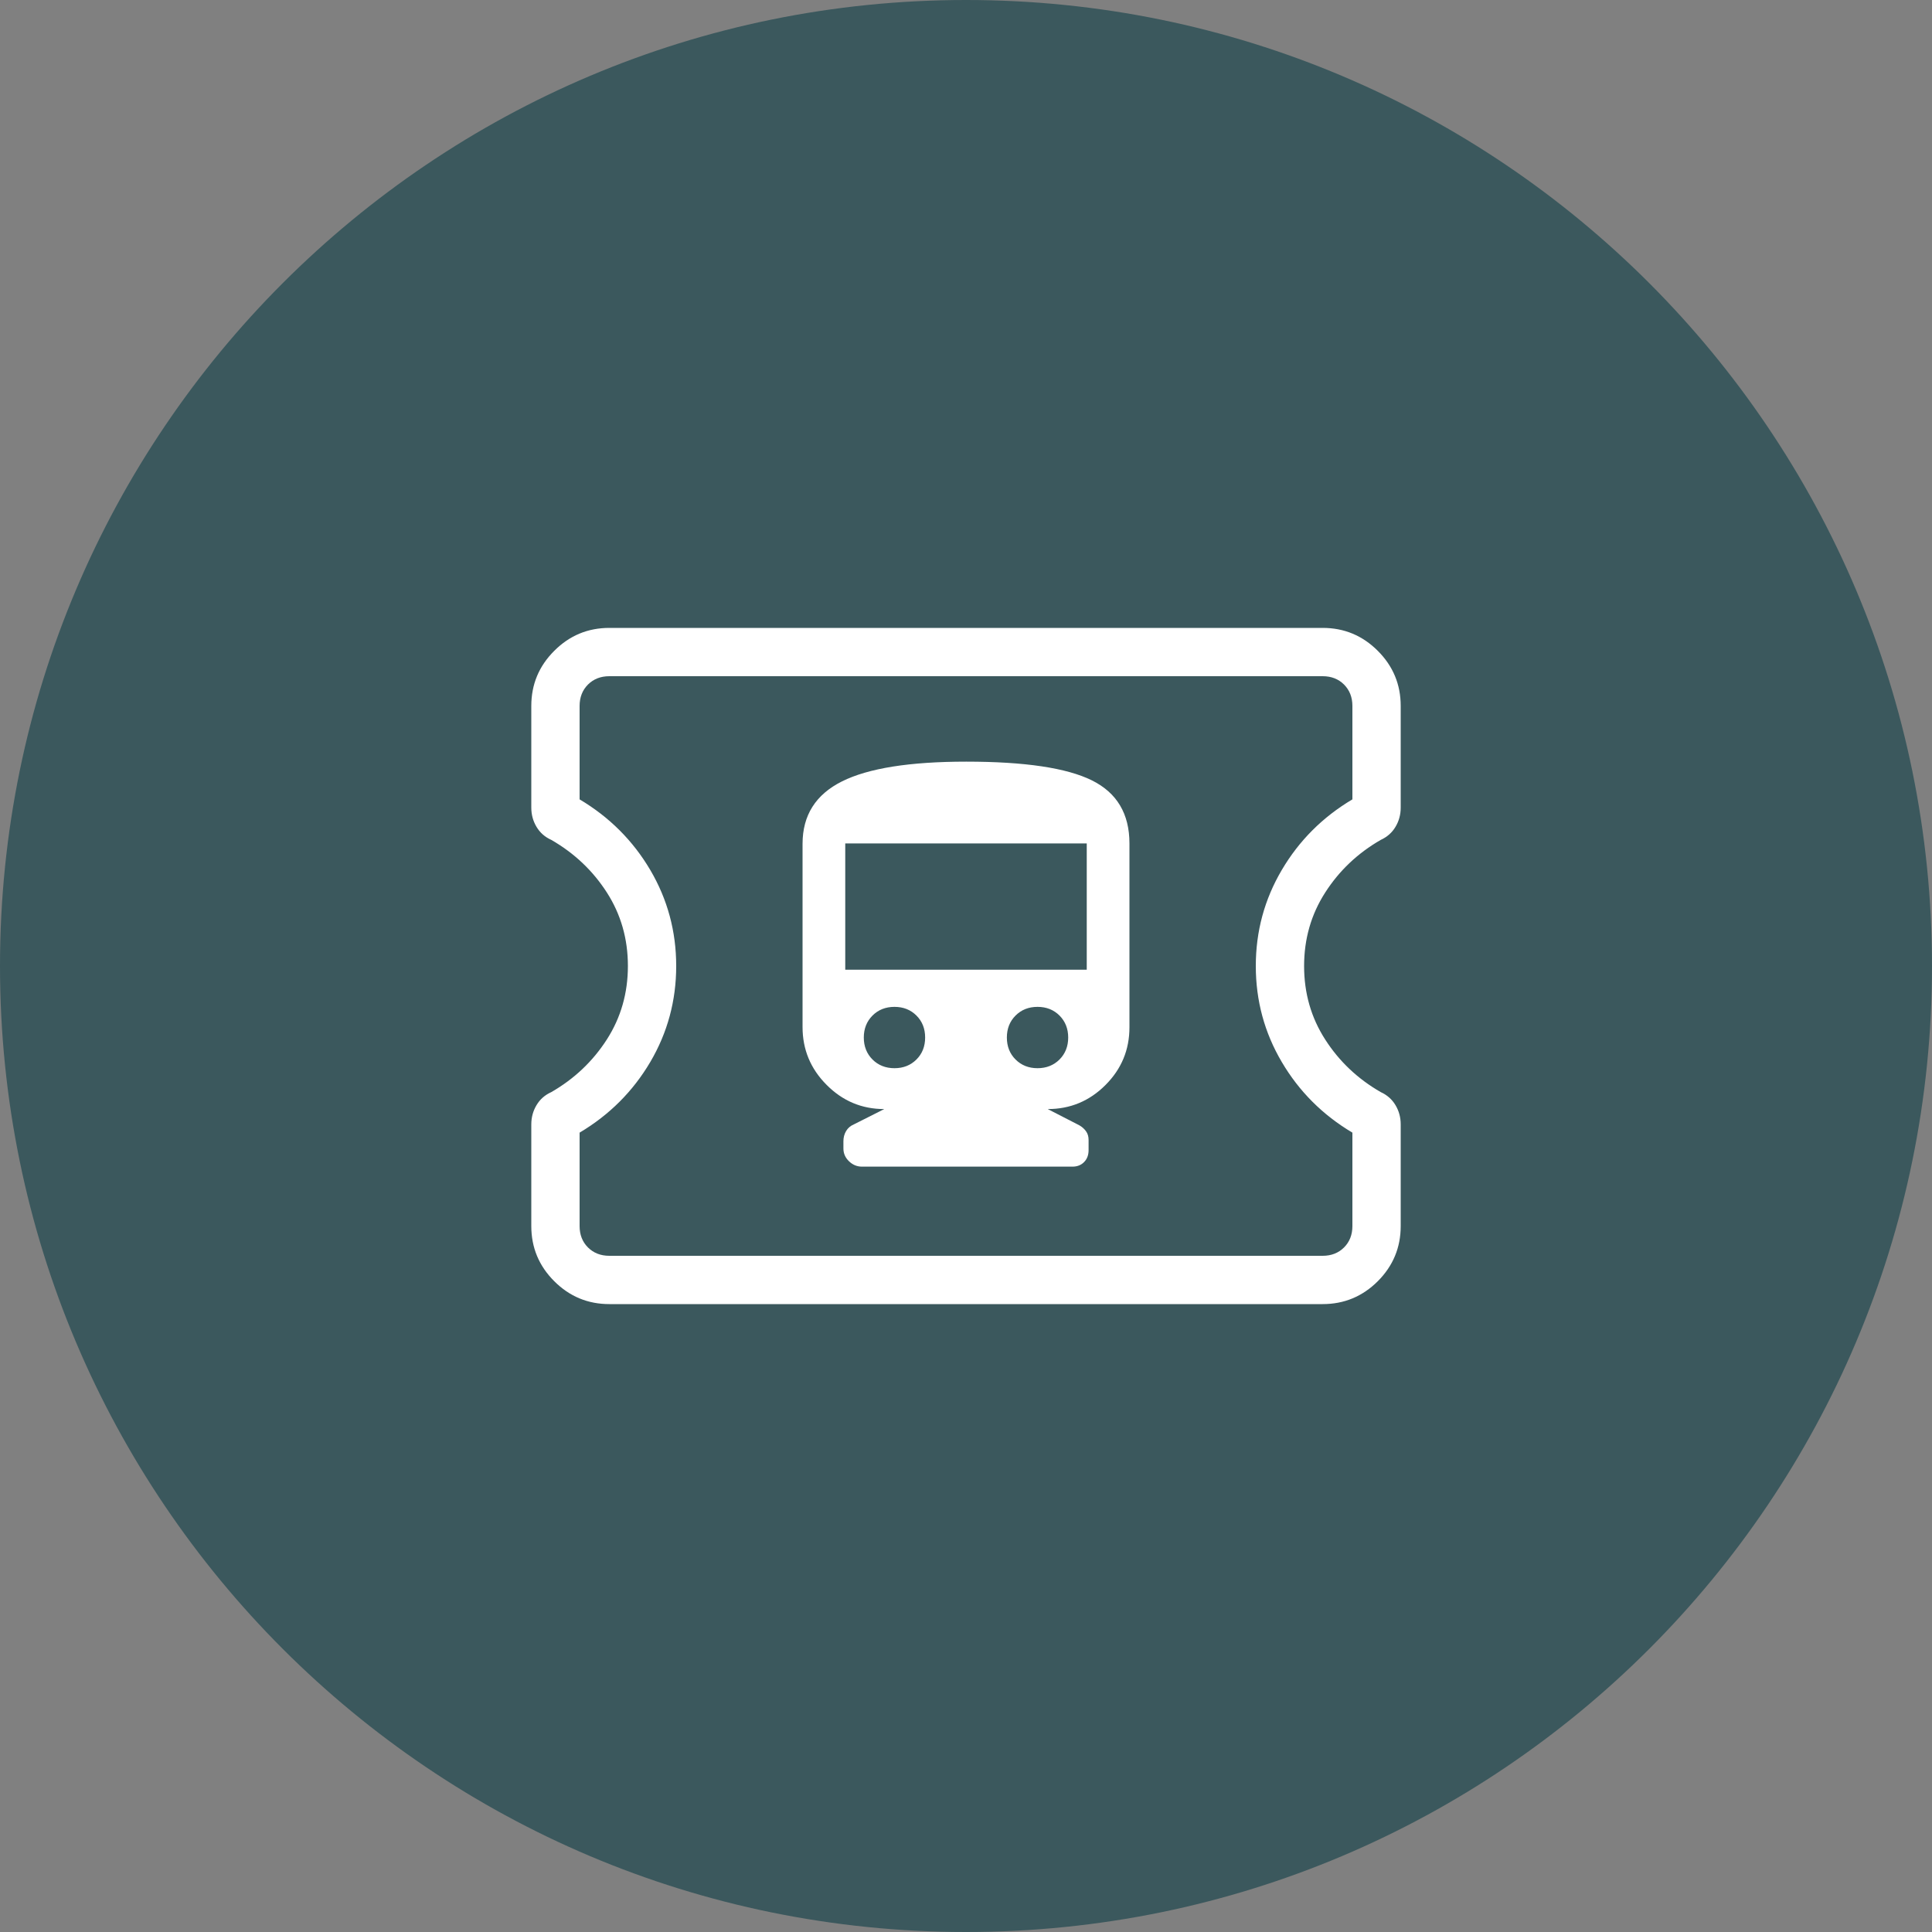 <svg width="40" height="40" viewBox="0 0 40 40" fill="none" xmlns="http://www.w3.org/2000/svg">
<rect x="0" y="0" width="40" height="40" fill="#808080" stroke="none"/>
<path d="M0 20C0 8.954 8.954 0 20 0C31.046 0 40 8.954 40 20C40 31.046 31.046 40 20 40C8.954 40 0 31.046 0 20Z" fill="#3B585D"/>
<path d="M12.616 27C12.171 27 11.791 26.842 11.475 26.526C11.158 26.209 11 25.829 11 25.384V23.279C11 23.134 11.036 23.001 11.108 22.881C11.18 22.76 11.281 22.671 11.414 22.611C11.89 22.337 12.274 21.973 12.565 21.52C12.855 21.067 13 20.56 13 19.999C13 19.438 12.855 18.931 12.565 18.479C12.274 18.026 11.89 17.663 11.414 17.389C11.281 17.329 11.18 17.24 11.108 17.119C11.036 16.999 11 16.866 11 16.721V14.616C11 14.171 11.158 13.791 11.475 13.475C11.791 13.158 12.171 13 12.616 13H27.384C27.829 13 28.209 13.158 28.526 13.475C28.842 13.791 29 14.171 29 14.616V16.721C29 16.866 28.964 16.999 28.892 17.119C28.82 17.24 28.718 17.329 28.587 17.389C28.11 17.663 27.726 18.027 27.436 18.48C27.145 18.933 27 19.44 27 20.001C27 20.562 27.145 21.069 27.436 21.521C27.726 21.974 28.11 22.337 28.587 22.611C28.718 22.671 28.82 22.76 28.892 22.881C28.964 23.001 29 23.134 29 23.279V25.384C29 25.829 28.842 26.209 28.526 26.526C28.209 26.842 27.829 27 27.384 27H12.616ZM12.616 26H27.384C27.564 26 27.712 25.942 27.827 25.827C27.942 25.712 28 25.564 28 25.384V23.45C27.383 23.083 26.896 22.596 26.538 21.988C26.179 21.379 26 20.717 26 20C26 19.283 26.179 18.621 26.538 18.012C26.896 17.404 27.383 16.917 28 16.55V14.616C28 14.436 27.942 14.289 27.827 14.173C27.712 14.058 27.564 14 27.384 14H12.616C12.436 14 12.289 14.058 12.173 14.173C12.058 14.289 12 14.436 12 14.616V16.55C12.617 16.917 13.104 17.404 13.463 18.012C13.821 18.621 14 19.283 14 20C14 20.717 13.821 21.379 13.463 21.988C13.104 22.596 12.617 23.083 12 23.45V25.384C12 25.564 12.058 25.712 12.173 25.827C12.289 25.942 12.436 26 12.616 26ZM17.846 24.154H22.204C22.303 24.154 22.384 24.122 22.445 24.059C22.508 23.995 22.538 23.913 22.538 23.811V23.602C22.538 23.532 22.521 23.471 22.485 23.422C22.45 23.373 22.404 23.331 22.346 23.298L21.692 22.962C22.158 22.962 22.556 22.796 22.887 22.465C23.219 22.133 23.384 21.735 23.384 21.269V17.462C23.384 16.848 23.124 16.412 22.603 16.155C22.082 15.898 21.216 15.769 20.005 15.769C18.836 15.769 17.979 15.905 17.434 16.177C16.888 16.449 16.616 16.88 16.616 17.47V21.264C16.616 21.728 16.781 22.127 17.113 22.46C17.444 22.794 17.842 22.962 18.308 22.962L17.681 23.278C17.609 23.308 17.554 23.355 17.517 23.418C17.48 23.481 17.462 23.551 17.462 23.627V23.779C17.462 23.88 17.5 23.968 17.577 24.042C17.654 24.117 17.744 24.154 17.846 24.154ZM18.519 22.116C18.336 22.116 18.184 22.055 18.064 21.936C17.945 21.816 17.884 21.664 17.884 21.481C17.884 21.297 17.945 21.146 18.064 21.026C18.184 20.906 18.336 20.846 18.519 20.846C18.703 20.846 18.854 20.906 18.974 21.026C19.094 21.146 19.154 21.297 19.154 21.481C19.154 21.664 19.094 21.816 18.974 21.936C18.854 22.055 18.703 22.116 18.519 22.116ZM21.481 22.116C21.297 22.116 21.146 22.055 21.026 21.936C20.906 21.816 20.846 21.664 20.846 21.481C20.846 21.297 20.906 21.146 21.026 21.026C21.146 20.906 21.297 20.846 21.481 20.846C21.664 20.846 21.816 20.906 21.936 21.026C22.055 21.146 22.116 21.297 22.116 21.481C22.116 21.664 22.055 21.816 21.936 21.936C21.816 22.055 21.664 22.116 21.481 22.116ZM17.5 20.077V17.462H22.5V20.077H17.5Z" fill="white"/>
</svg>

